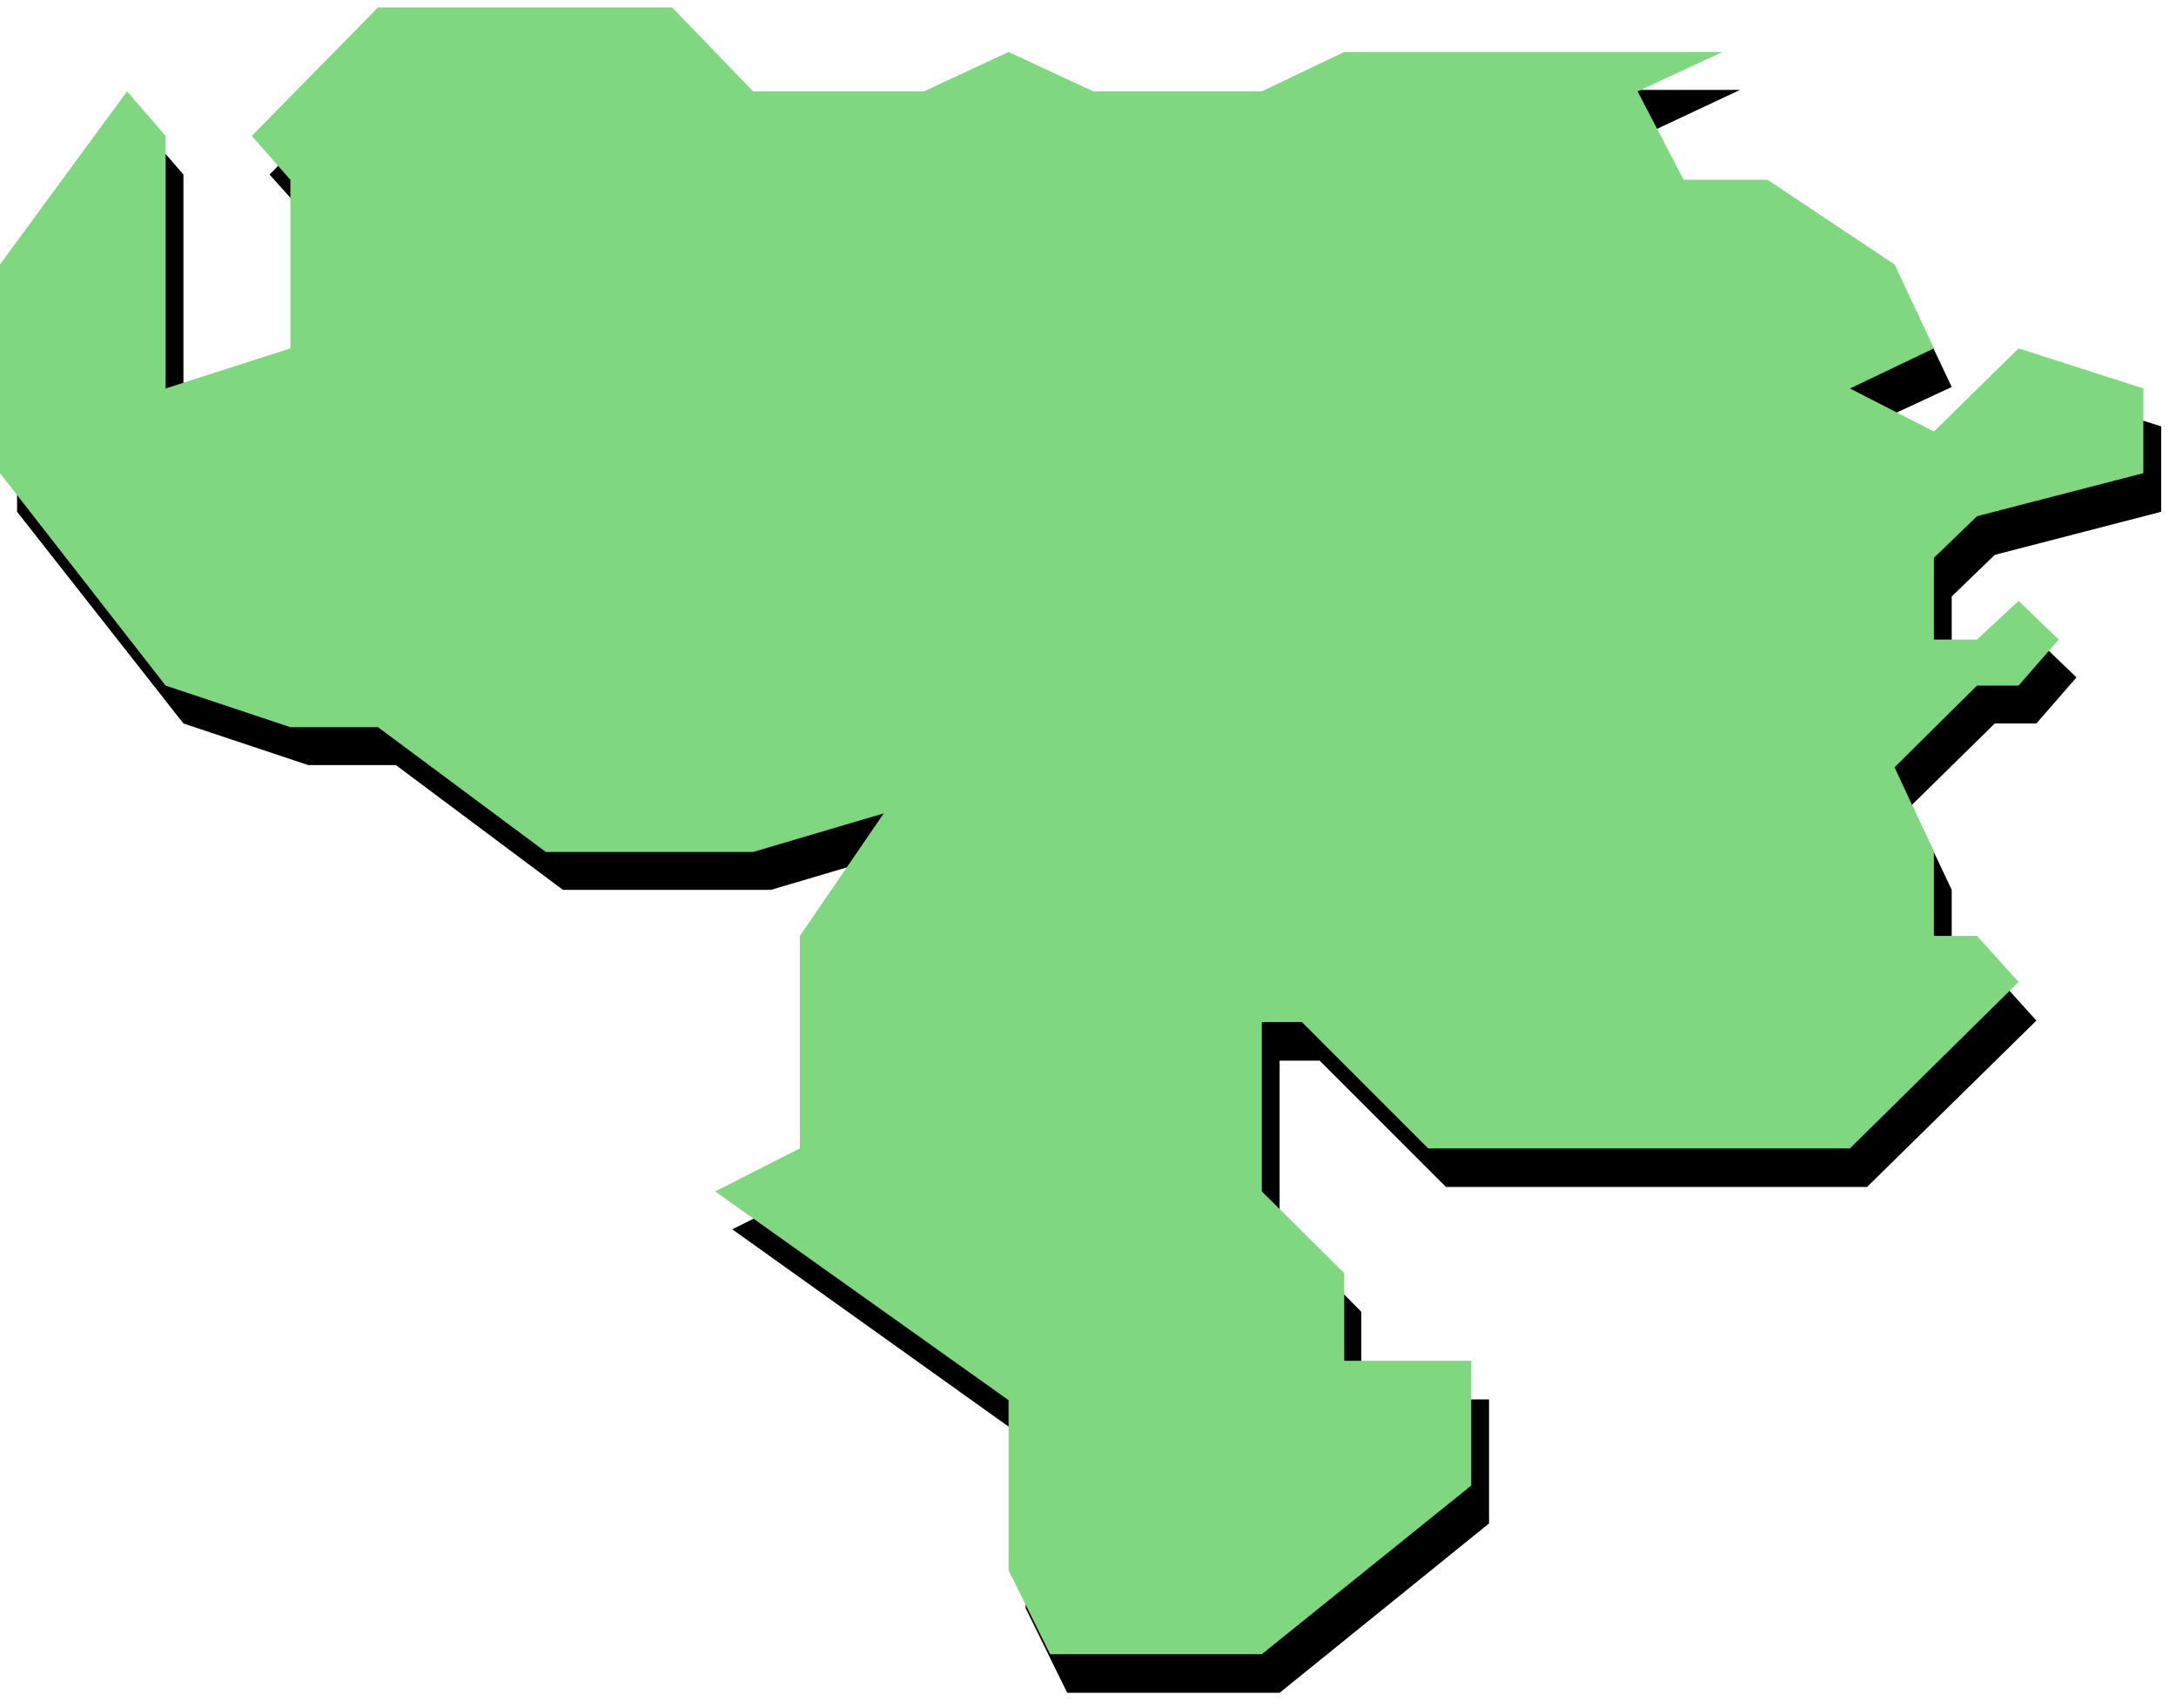 <svg xmlns="http://www.w3.org/2000/svg" fill-rule="evenodd" height="364.198" preserveAspectRatio="none" stroke-linecap="round" viewBox="0 0 2930 2299" width="464.158"><style>.pen1{stroke:none}</style><path class="pen1" style="fill:#000" d="m195 175 52 60v339l168-53V293l-52-58L533 61h395l110 114h230l113-54 114 54h228l110-54h510l-115 54 62 118h114l170 114 54 114-114 53 114 58 114-111 168 53v115l-224 58-58 56v109h58l56-52 54 52-54 62h-56l-112 110 54 114v114h58l56 62-228 224h-567l-170-170h-54v227l110 111v118h172v167l-282 228h-286l-56-114v-228l-395-282 114-57v-286l114-166-176 52H758l-225-168H415l-168-56L23 689V407l172-232z"/><path class="pen1" style="fill:#7fd87f" d="m171 123 52 60v340l168-54V242l-52-59L509 10h396l109 113h230l114-53 114 53h227l111-53h509l-114 53 62 119h113l171 114 53 113-113 54 113 58 114-112 168 54v114l-224 58-58 56v110h58l56-52 54 52-54 62h-56l-111 110 53 114v113h58l56 62-227 224h-568l-170-170h-54v228l111 110v118h171v168l-282 227h-285l-56-113v-229l-395-281 114-58v-286l113-165-176 52H735L509 979H391l-168-56L0 637V356l171-233z"/></svg>
